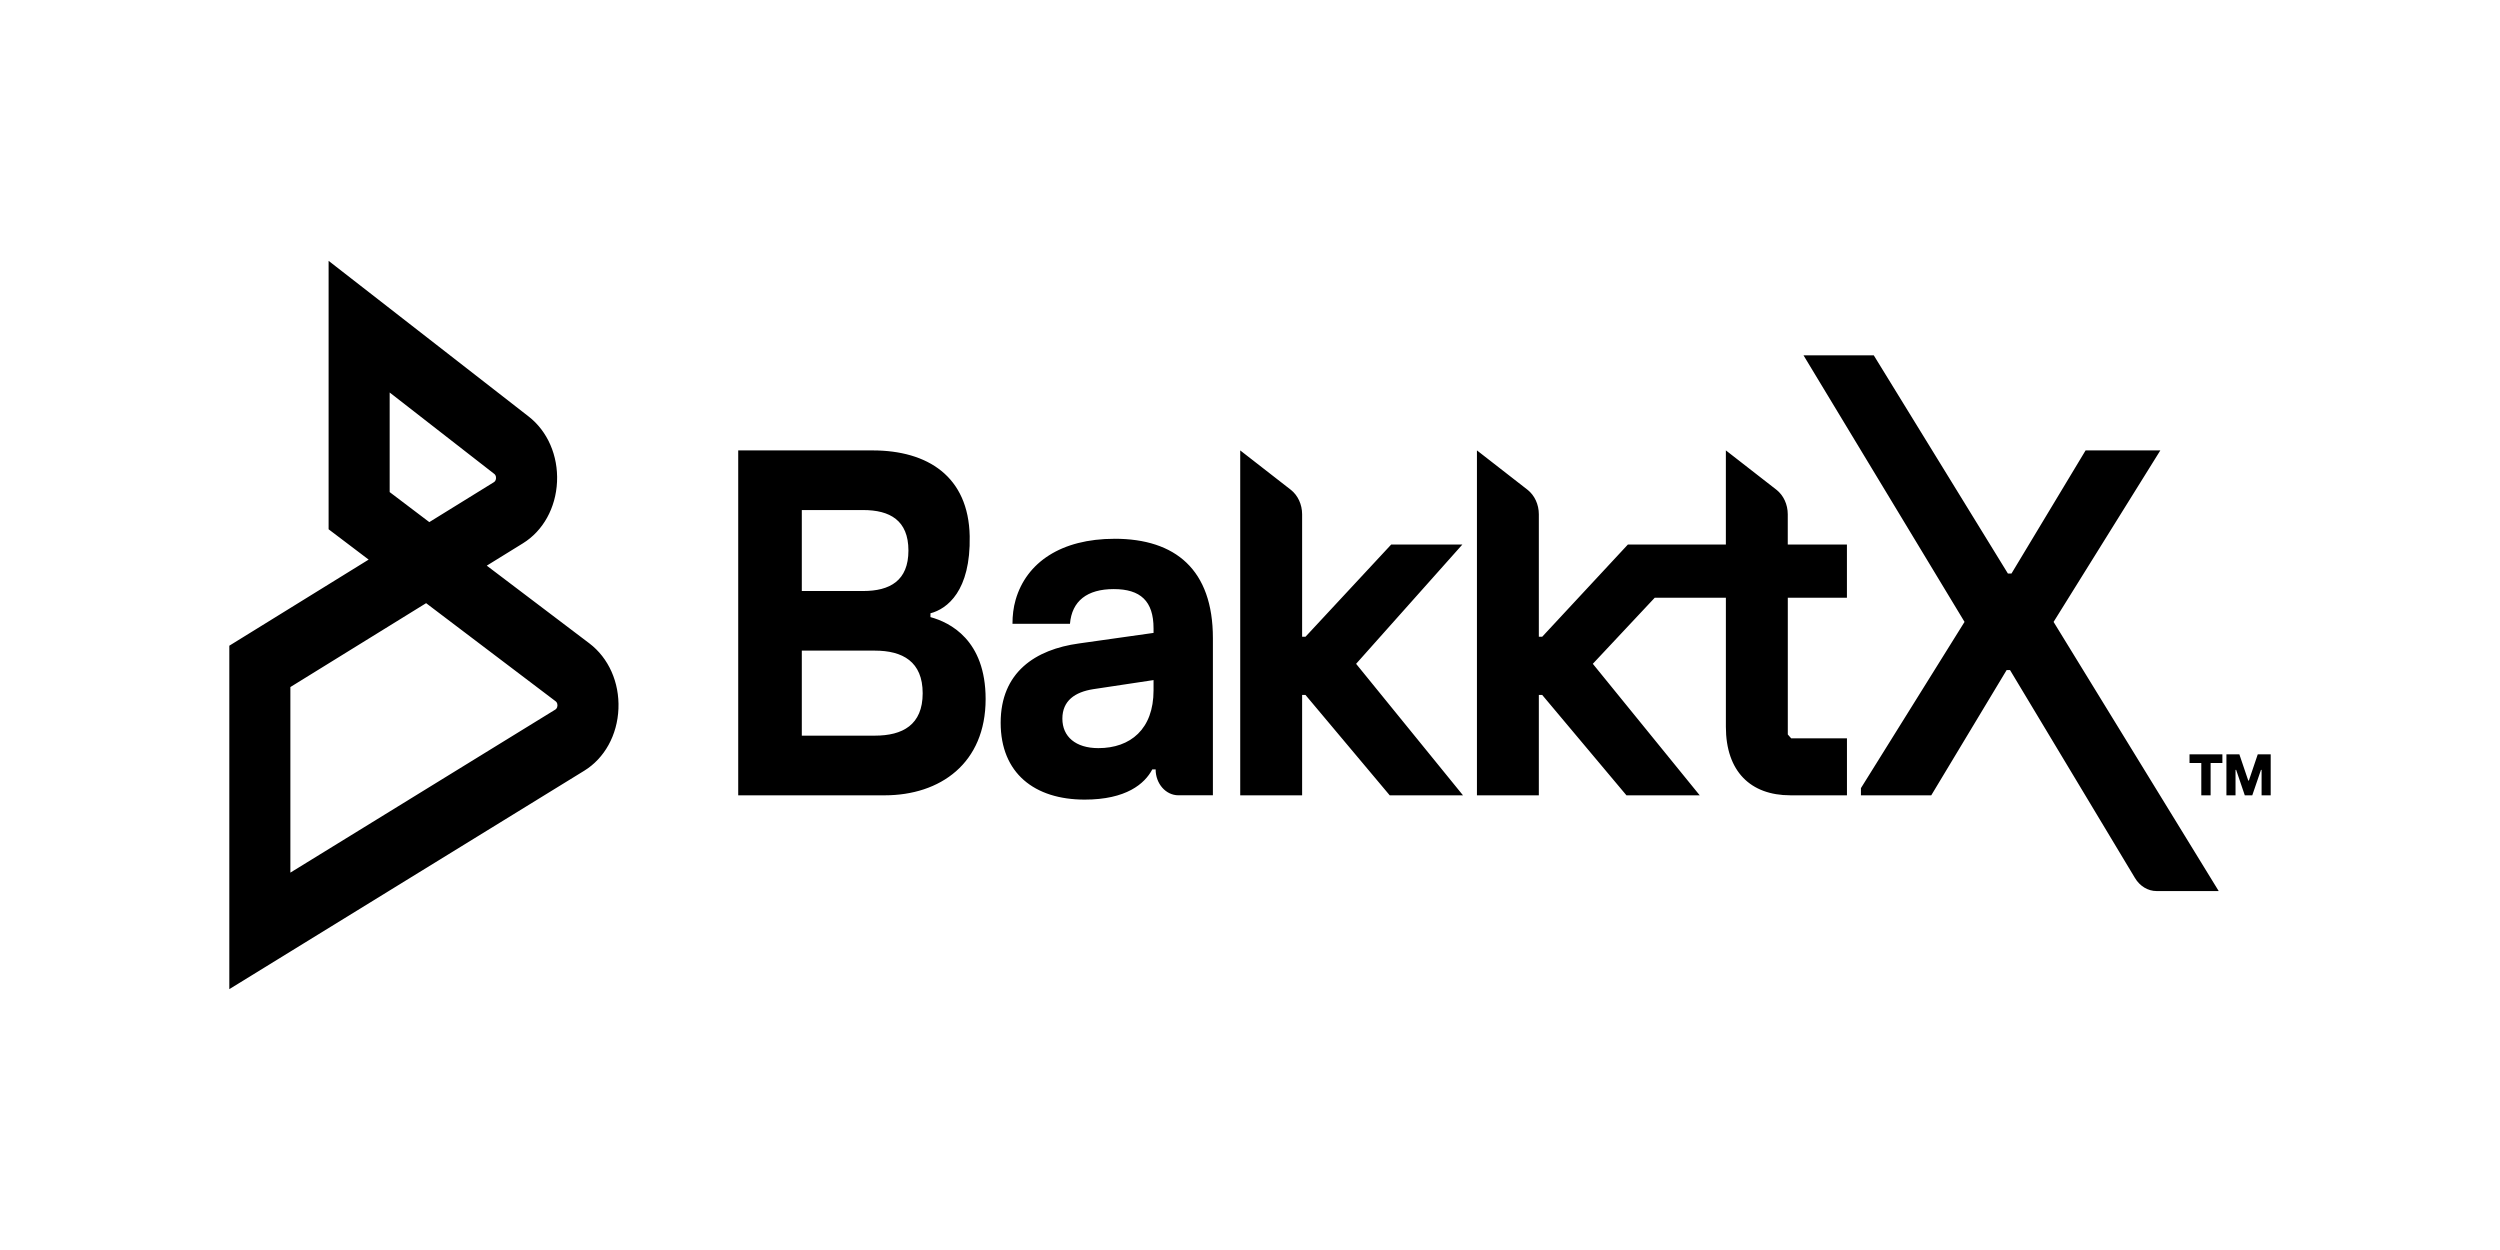 <svg width="600" height="300" viewBox="0 0 600 300" fill="none" xmlns="http://www.w3.org/2000/svg">
<path d="M55.036 237.397V154.97L88.475 134.304L78.865 127.026V62.603L126.871 99.959C131.423 103.498 133.968 109.351 133.688 115.614C133.407 121.878 130.347 127.403 125.502 130.394L116.826 135.757L141.447 154.408C146.074 157.914 148.682 163.777 148.427 170.092C148.171 176.408 145.102 181.976 140.212 184.981L55.032 237.397H55.036ZM69.691 164.887V209.429L133.24 170.321C133.37 170.24 133.759 170.002 133.788 169.33C133.814 168.659 133.445 168.378 133.324 168.287L102.267 144.759L69.691 164.891V164.887ZM93.52 118.101L103.034 125.307L118.505 115.743C118.631 115.662 119.02 115.424 119.05 114.757C119.079 114.09 118.715 113.805 118.593 113.714L93.52 94.201V118.096V118.101ZM223.31 148.107V147.188C227.3 146.154 232.987 141.839 232.727 128.679C232.446 114.328 222.619 108.099 209.43 108.099H177.172V190.878H212.294C225.684 190.878 236.55 183.176 236.55 167.768C236.55 153.57 227.958 149.374 223.31 148.107ZM192.434 122.411H207.156C213.575 122.411 218.022 124.883 218.022 132.127C218.022 139.372 213.575 141.844 207.156 141.844H192.434V122.416V122.411ZM209.97 176.56H192.434V156.151H209.97C216.64 156.151 221.443 158.795 221.443 166.382C221.443 173.969 216.64 176.556 209.97 176.556V176.56ZM267.501 129.308C254.672 129.308 246.335 134.99 243.748 143.963C243.212 145.816 242.994 147.769 242.994 149.717H256.791C257.247 144.254 260.886 141.382 267.3 141.382C273.715 141.382 276.851 144.254 276.851 150.807V151.898L258.96 154.427C248.5 155.866 240.159 161.324 240.159 173.455C240.159 185.586 248.295 191.906 260.325 191.906C270.282 191.906 274.728 188.11 276.546 184.662H277.354C277.354 188.091 279.799 190.868 282.81 190.868H291.096V153.16C291.096 136.719 282.102 129.303 267.497 129.303L267.501 129.308ZM276.851 165.696C276.851 175.008 271.291 179.551 263.611 179.551C258.156 179.551 254.969 176.794 254.969 172.479C254.969 168.163 258.001 166.096 262.347 165.406L276.851 163.22V165.691V165.696ZM350.964 130.689H333.885L313.317 152.822H312.509V123.43C312.509 121.073 311.488 118.868 309.775 117.534L297.653 108.099V190.878H312.509V166.792H313.317L333.533 190.878H351.119L325.464 159.319L350.968 130.689H350.964ZM443.262 143.449V130.689H429.063V123.426C429.063 121.068 428.042 118.863 426.329 117.529L414.207 108.094V130.684H390.696L370.129 152.817H369.321V123.426C369.321 121.068 368.299 118.863 366.586 117.529L354.465 108.094V190.873H369.321V166.787H370.129L390.344 190.873H407.931L382.276 159.314L397.144 143.449H414.211V174.431C414.211 185.124 420.124 190.873 429.675 190.873H443.27V177.194H429.88L429.072 176.275V143.449H443.27H443.262ZM525.485 181.033H533.374V183.119H530.547V190.878H528.312V183.119H525.485V181.033ZM534.341 181.033H537.444L539.579 187.334H539.73L541.865 181.033H544.968V190.878H542.782V184.776H542.632L540.546 190.878H538.75L536.678 184.776H536.527V190.878H534.341V181.033ZM449.706 85.28L481.897 137.648H482.755L500.542 108.099H518.48L492.859 149.259L532.49 213.854H517.588C515.503 213.854 513.552 212.673 512.384 210.706L482.403 160.809H481.595L463.503 190.873H446.624V189.149L471.488 149.255L432.84 85.275H449.71L449.706 85.28Z" fill="black"/>
</svg>
